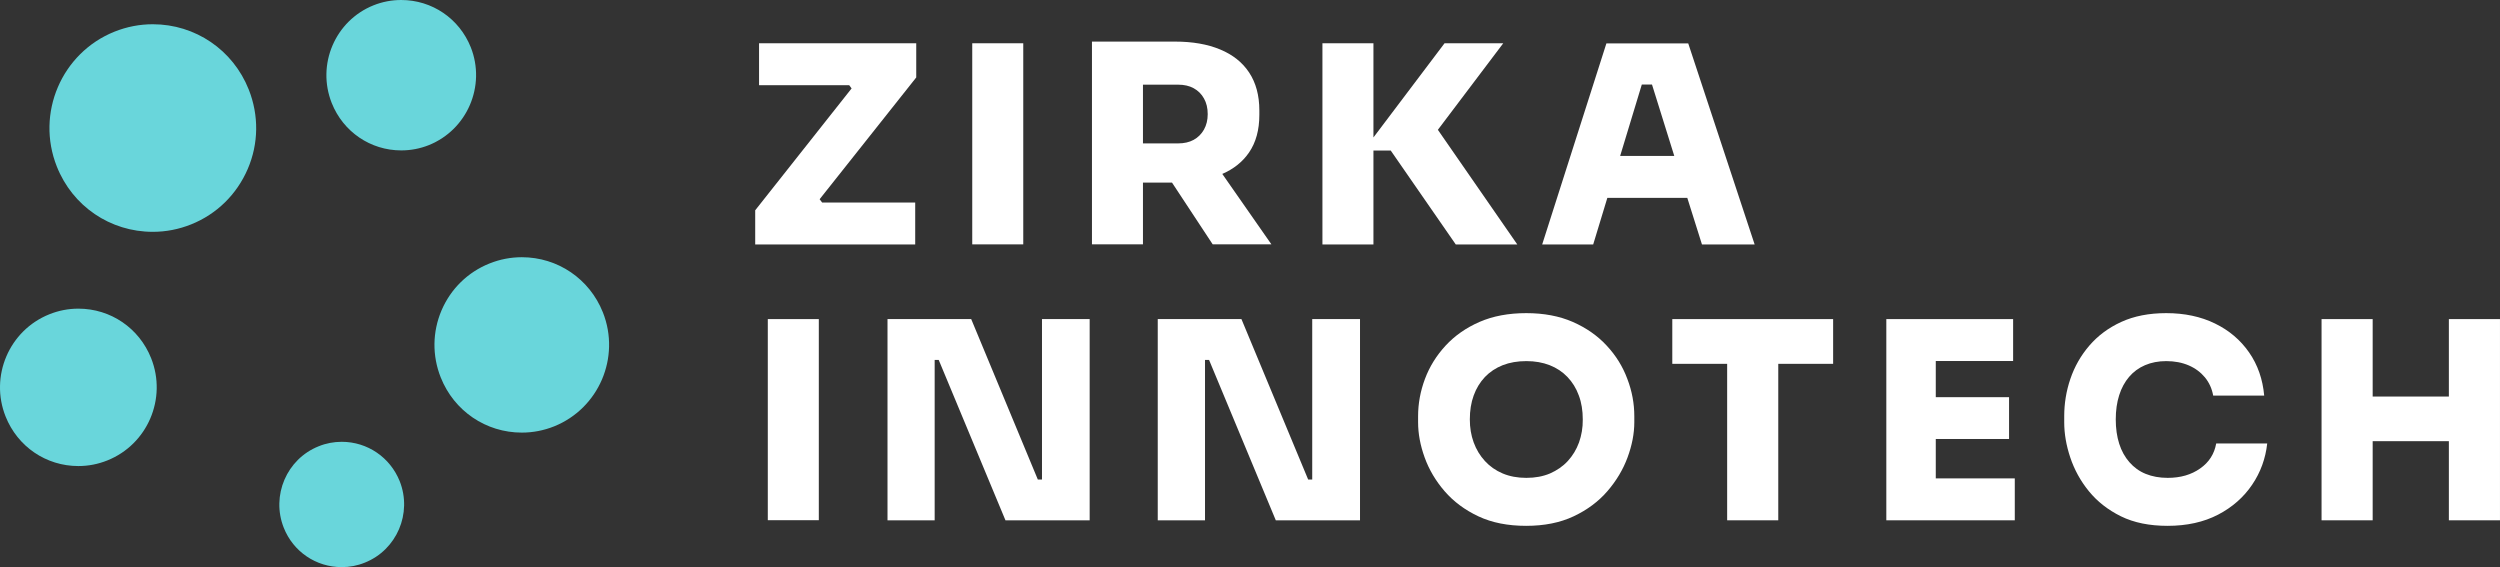 <svg xmlns="http://www.w3.org/2000/svg" width="357" height="81" viewBox="0 0 357 81" fill="none"><rect x="0" y="0" width="357" height="81" fill="#333333" stroke="none"/><path d="M21.819 3.463C19.946 3.463 18.102 3.821 16.348 4.522C8.797 7.552 5.095 16.179 8.113 23.776C10.358 29.448 15.739 33.105 21.819 33.105C23.692 33.105 25.535 32.746 27.289 32.045C30.946 30.582 33.815 27.761 35.376 24.134C36.937 20.508 36.981 16.478 35.524 12.791C33.28 7.134 27.898 3.463 21.819 3.463Z" fill="#69D6DB"></path><path d="M48.799 63.09C47.669 63.09 46.554 63.298 45.499 63.731C40.935 65.552 38.706 70.776 40.519 75.358C41.872 78.776 45.127 80.985 48.799 80.985C49.929 80.985 51.044 80.776 52.099 80.343C56.663 78.522 58.892 73.299 57.079 68.716C55.711 65.313 52.471 63.09 48.799 63.09Z" fill="#69D6DB"></path><path d="M11.19 44.075C9.763 44.075 8.381 44.343 7.043 44.881C1.305 47.179 -1.49 53.731 0.799 59.478C2.509 63.776 6.582 66.552 11.19 66.552C12.617 66.552 14 66.284 15.338 65.746C21.075 63.448 23.87 56.895 21.581 51.149C19.871 46.851 15.798 44.075 11.19 44.075Z" fill="#69D6DB"></path><path d="M86.095 44.612C84.193 39.821 79.644 36.731 74.515 36.731C72.94 36.731 71.379 37.03 69.892 37.627C66.8 38.866 64.377 41.239 63.054 44.313C61.746 47.388 61.702 50.791 62.935 53.895C64.838 58.687 69.387 61.776 74.515 61.776C76.091 61.776 77.652 61.478 79.138 60.881C85.516 58.313 88.637 51.03 86.095 44.612Z" fill="#69D6DB"></path><path d="M67.232 6.761C65.596 2.657 61.702 0 57.287 0C55.934 0 54.596 0.254 53.333 0.761C47.862 2.955 45.187 9.209 47.372 14.716C49.007 18.821 52.902 21.478 57.302 21.478C58.654 21.478 59.992 21.224 61.256 20.716C66.726 18.508 69.402 12.254 67.232 6.761Z" fill="#69D6DB"></path><path d="M108.393 12.164H121.266L121.608 12.627L107.843 30.03V34.91H130.691V28.925H117.401L117.044 28.448L130.839 11.06V6.179H108.393V12.164Z" fill="white"></path><path d="M146.121 6.179H138.837V34.896H146.121V6.179Z" fill="white"></path><path d="M178.363 21.776C179.344 20.343 179.835 18.552 179.835 16.403V15.776C179.835 13.627 179.344 11.821 178.378 10.358C177.412 8.896 176.029 7.806 174.23 7.06C172.432 6.313 170.291 5.94 167.809 5.94H163.215H161.372H155.932V34.895H163.215V26.075H167.363L173.175 34.895H181.559L174.543 24.836C176.163 24.134 177.441 23.119 178.363 21.776ZM163.215 12.09H168.225C169.087 12.09 169.83 12.254 170.455 12.597C171.079 12.94 171.57 13.418 171.926 14.06C172.283 14.687 172.461 15.433 172.461 16.299C172.461 17.134 172.283 17.866 171.926 18.508C171.57 19.134 171.079 19.627 170.455 19.97C169.83 20.313 169.087 20.478 168.225 20.478H163.215V12.09Z" fill="white"></path><path d="M214.663 6.179H206.28L196.127 19.627V6.179H188.843V34.91H196.127V21.493H198.594L207.885 34.91H216.67L205.328 18.537L214.663 6.179Z" fill="white"></path><path d="M243.041 34.91H250.563L241.079 6.194H229.395L220.223 34.91H227.507L229.529 28.254H240.945L243.041 34.91ZM231.357 22.269L234.449 12.075H235.906L239.087 22.269H231.357Z" fill="white"></path><path d="M116.926 45.567H109.642V74.284H116.926V45.567Z" fill="white"></path><path d="M148.796 68.478H148.202L138.688 45.567H126.736V74.299H133.47V51.403H134.05L143.579 74.299H155.604V45.567H148.796V68.478Z" fill="white"></path><path d="M187.386 68.478H186.806L177.278 45.567H165.326V74.299H172.075V51.403H172.655L182.183 74.299H194.209V45.567H187.386V68.478Z" fill="white"></path><path d="M229.439 49.358C228.131 47.94 226.526 46.821 224.593 45.97C222.676 45.134 220.461 44.716 217.949 44.716C215.422 44.716 213.192 45.134 211.274 45.97C209.357 46.806 207.736 47.94 206.428 49.358C205.12 50.776 204.139 52.358 203.485 54.105C202.831 55.851 202.504 57.627 202.504 59.433V60.298C202.504 61.925 202.816 63.597 203.44 65.328C204.065 67.06 205.016 68.672 206.294 70.149C207.573 71.627 209.178 72.821 211.111 73.731C213.043 74.642 215.318 75.09 217.934 75.09C220.52 75.09 222.78 74.642 224.712 73.731C226.645 72.821 228.25 71.627 229.529 70.149C230.807 68.672 231.773 67.06 232.412 65.328C233.052 63.597 233.379 61.925 233.379 60.298V59.433C233.379 57.627 233.052 55.851 232.383 54.105C231.729 52.343 230.748 50.761 229.439 49.358ZM225.485 63.179C225.114 64.194 224.578 65.075 223.88 65.836C223.181 66.597 222.319 67.179 221.338 67.612C220.342 68.03 219.227 68.239 217.964 68.239C216.7 68.239 215.585 68.03 214.589 67.612C213.593 67.194 212.746 66.597 212.047 65.836C211.349 65.075 210.813 64.194 210.442 63.179C210.07 62.164 209.892 61.075 209.892 59.895C209.892 58.642 210.07 57.492 210.442 56.478C210.813 55.448 211.349 54.582 212.047 53.836C212.746 53.105 213.608 52.537 214.589 52.149C215.585 51.761 216.7 51.567 217.964 51.567C219.197 51.567 220.297 51.761 221.293 52.149C222.289 52.537 223.137 53.105 223.835 53.836C224.534 54.567 225.084 55.448 225.456 56.478C225.842 57.508 226.02 58.642 226.02 59.895C226.035 61.075 225.842 62.164 225.485 63.179Z" fill="white"></path><path d="M238.804 51.955H246.638V74.299H253.937V51.955H261.771V45.567H238.804V51.955Z" fill="white"></path><path d="M276.428 62.687H286.893V56.717H276.428V51.552H287.473V45.567H276.428H275.64H269.367V74.299H275.64H276.428H287.711V68.314H276.428V62.687Z" fill="white"></path><path d="M314.185 66.895C312.922 67.791 311.376 68.239 309.547 68.239C308.373 68.239 307.332 68.045 306.411 67.672C305.489 67.299 304.716 66.731 304.077 66C303.438 65.269 302.947 64.388 302.62 63.358C302.293 62.328 302.13 61.179 302.13 59.895C302.13 58.612 302.293 57.463 302.62 56.433C302.947 55.403 303.423 54.537 304.032 53.821C304.642 53.105 305.4 52.537 306.307 52.149C307.214 51.761 308.224 51.567 309.339 51.567C310.543 51.567 311.614 51.776 312.55 52.179C313.487 52.582 314.26 53.164 314.869 53.895C315.464 54.627 315.865 55.492 316.043 56.492H323.327C323.119 54.164 322.406 52.105 321.172 50.328C319.938 48.552 318.318 47.179 316.296 46.194C314.274 45.209 311.955 44.716 309.339 44.716C306.887 44.716 304.746 45.134 302.918 45.97C301.089 46.806 299.573 47.94 298.354 49.358C297.135 50.776 296.243 52.358 295.648 54.105C295.054 55.851 294.771 57.627 294.771 59.433V60.298C294.771 61.925 295.054 63.597 295.634 65.328C296.213 67.06 297.09 68.672 298.294 70.149C299.499 71.627 301.03 72.821 302.873 73.731C304.731 74.642 306.946 75.09 309.532 75.09C312.297 75.09 314.706 74.552 316.742 73.493C318.779 72.433 320.399 71 321.603 69.224C322.807 67.448 323.521 65.478 323.758 63.328H316.474C316.207 64.821 315.449 66.015 314.185 66.895Z" fill="white"></path><path d="M349.698 45.567V56.627H338.817V45.567H331.518V74.299H338.817V63H349.698V74.299H356.997V45.567H349.698Z" fill="white"></path></svg>